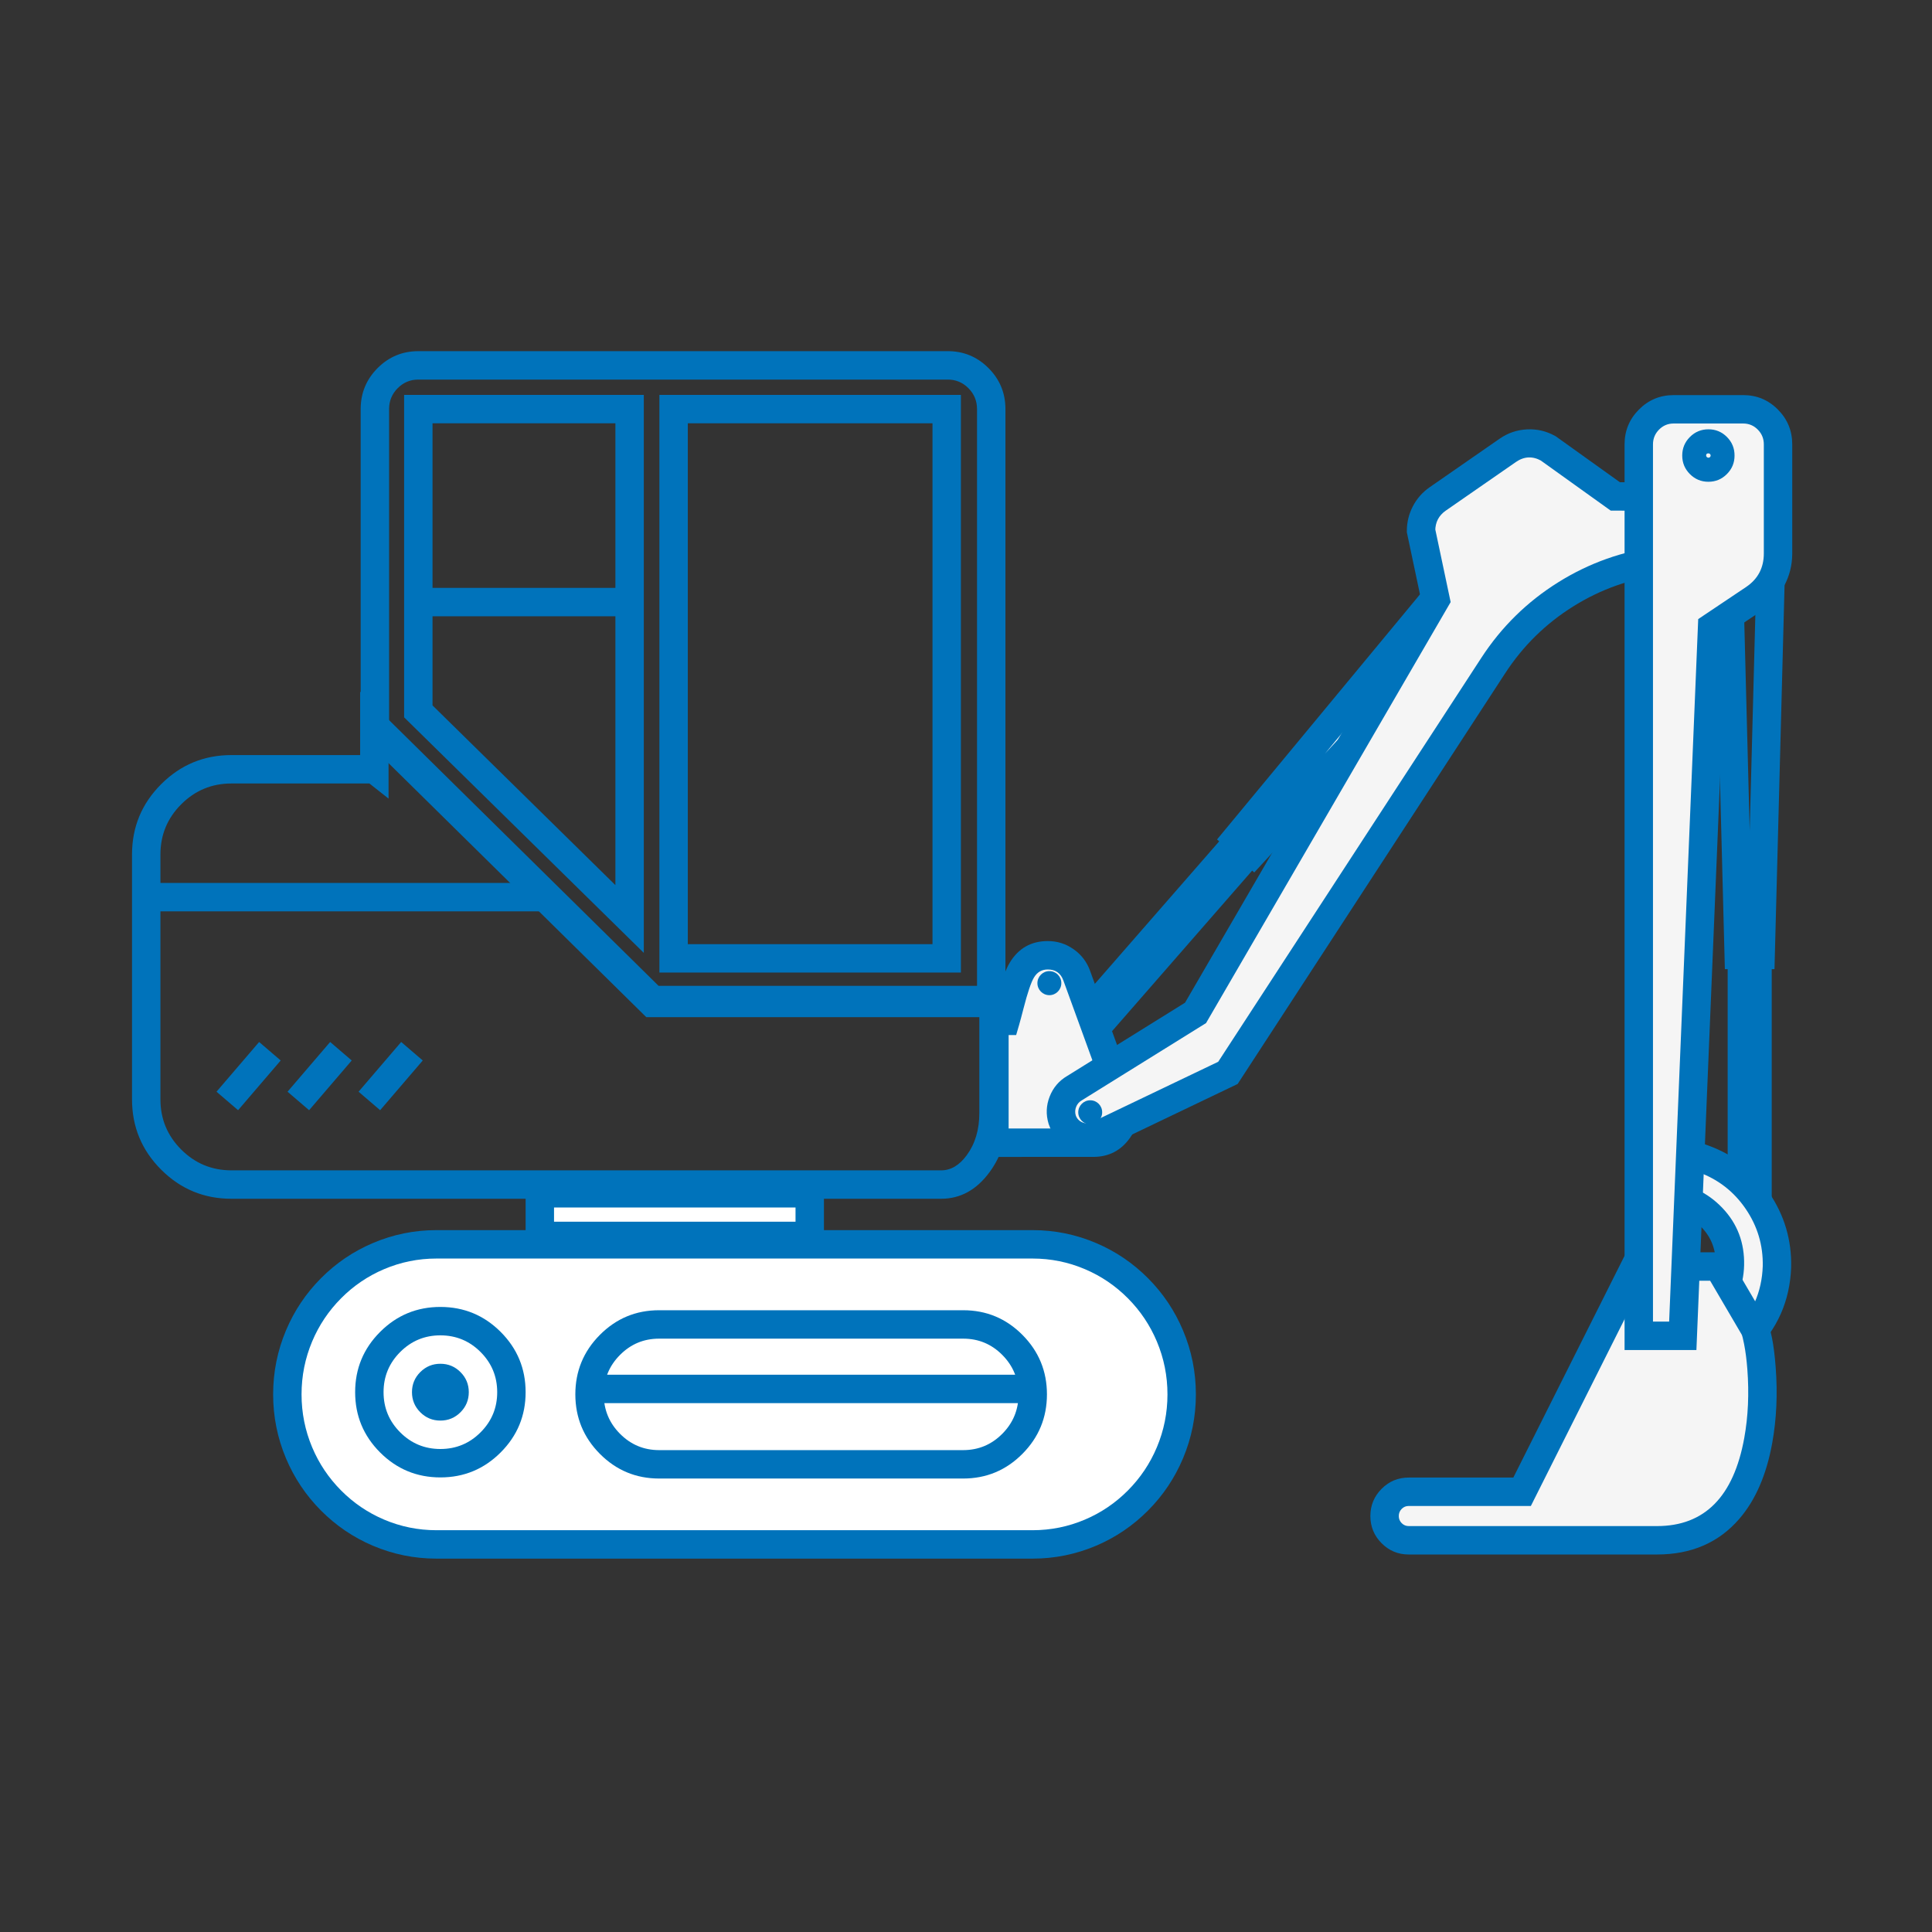 <svg xmlns="http://www.w3.org/2000/svg" xmlns:xlink="http://www.w3.org/1999/xlink" fill="none" version="1.1" width="136" height="136" viewBox="0 0 136 136"><rect x="0" y="0" width="136" height="136" fill="#333333" stroke="none"/><defs><clipPath id="master_svg0_1058_31801"><rect x="0" y="0" width="136" height="136" rx="0"/></clipPath></defs><g clip-path="url(#master_svg0_1058_31801)"><g style="mix-blend-mode:passthrough"><g><path d="M107.154,37.152L105.984,36.129L87.059,58.985L87.64,59.5L88.221,60.015L108.309,38.183L107.154,37.152Z" fill="#FFFFFF" fill-opacity="1"/><path d="M107.643,38.929L106.488,37.898L105.326,36.882L105.984,36.129L106.754,36.767L87.829,59.622L87.059,58.985L87.722,58.236L88.303,58.752L88.884,59.267L88.221,60.015L87.485,59.338L107.573,37.506L108.309,38.183L107.643,38.929ZM109.732,38.113L88.292,61.415L86.976,60.248L85.672,59.091L105.869,34.7L107.82,36.406L108.975,37.437L109.732,38.113Z" fill="#0073BB" fill-opacity="1"/></g><g><path d="M74.693,75.178L73.867,74.447L87.226,59.139L88.052,59.869L74.693,75.178Z" fill="#001B28" fill-opacity="1"/><path d="M88.805,60.527L74.784,76.595L72.461,74.538L87.134,57.722L89.458,59.779L88.805,60.527ZM87.298,59.212L88.052,59.869L87.389,60.618L86.563,59.888L87.226,59.139L87.979,59.796L74.621,75.105L73.867,74.447L74.53,73.699L75.356,74.429L74.693,75.178L73.94,74.521L87.298,59.212Z" fill="#0073BB" fill-opacity="1"/></g><g><path d="M123.718,87.594L122.617,87.594L122.617,67.224L123.718,67.224L123.718,87.594Z" fill="#FFFFFF" fill-opacity="1"/><path d="M121.617,66.224L124.718,66.224L124.718,88.594L121.617,88.594L121.617,66.224Z" fill="#0073BB" fill-opacity="1"/></g><g><path d="M124.718,38.482L123.166,38.482L121.621,38.482L121.621,37.482L122.621,37.456L123.393,67.197L122.393,67.223L122.393,66.223L123.166,66.223L123.938,66.223L123.938,67.223L122.938,67.197L123.718,37.456L124.718,37.482L124.718,38.482ZM125.745,36.482L124.912,68.223L123.166,68.223L121.419,68.223L120.595,36.482L123.166,36.482L124.718,36.482L125.745,36.482Z" fill="#0073BB" fill-opacity="1"/></g><g><path d="M70,71.861L70.78,71.861C71.453,69.553,71.628,67.245,73.754,67.245C74.669,67.243,75.486,67.818,75.796,68.684L79,77.492C79.521,78.924,78.466,80.441,76.951,80.438L70,80.439L70,71.861Z" fill="#F5F5F5" fill-opacity="1"/><path d="M69,80.439L69,70.862L70.779,70.861L70.78,71.861L69.82,71.581Q69.925,71.219,70.112,70.49Q70.613,68.535,71.076,67.77Q71.997,66.245,73.754,66.245Q74.756,66.242,75.578,66.822Q76.398,67.399,76.737,68.346L79.94,77.15Q80.508,78.711,79.56,80.074Q78.609,81.441,76.949,81.438L69,81.439L69,80.439ZM71,80.439L70,80.439L70,79.439L76.952,79.438Q77.565,79.439,77.918,78.932Q78.274,78.421,78.06,77.834L74.855,69.021Q74.576,68.243,73.754,68.245Q73.125,68.245,72.787,68.805Q72.477,69.317,72.049,70.987Q71.854,71.748,71.74,72.141L71.53,72.86L70.001,72.861L70,71.861L71,71.861L71,80.439Z" fill="#0073BB" fill-opacity="1"/></g><g><path d="M74.71,69.208C74.71,69.676,74.331,70.055,73.866,70.054C73.4,70.052,73.025,69.671,73.027,69.203C73.03,68.734,73.411,68.357,73.876,68.361C74.339,68.361,74.714,68.741,74.71,69.208Z" fill="#0073BB" fill-opacity="1"/></g><g><path d="M113.706,34.944L108.98,31.559C108.084,31.062,106.987,31.116,106.143,31.698L101.196,35.129C100.468,35.639,100.034,36.475,100.033,37.367L101.058,42.214L84.159,71.301L75.633,76.601C74.872,77.047,74.514,77.96,74.769,78.809C75.12,79.863,76.309,80.371,77.307,79.894L86.438,75.524L105.118,46.845C107.782,42.756,112.101,40.054,116.925,39.46L124.998,38.06L124.998,34.982L113.706,34.944Z" fill="#F5F5F5" fill-opacity="1"/><path d="M124.995,35.982L113.383,35.943L108.398,32.372L108.98,31.559L108.495,32.434Q107.576,31.924,106.711,32.521L101.766,35.95Q101.034,36.463,101.033,37.368L100.033,37.367L101.012,37.16L102.116,42.383L84.898,72.018L76.15,77.457L76.139,77.464Q75.867,77.623,75.751,77.919Q75.635,78.216,75.727,78.522L74.769,78.809L75.717,78.493Q75.839,78.857,76.188,79.006Q76.535,79.154,76.876,78.991L86.006,74.622L86.438,75.524L85.6,74.978L104.281,46.299Q106.399,43.047,109.681,40.994Q112.965,38.94,116.803,38.467L116.925,39.46L116.754,38.474L124.827,37.074L124.998,38.06L123.998,38.06L123.998,34.982L124.998,34.982L124.995,35.982ZM125.998,33.986L125.998,38.901L117.072,40.449L117.047,40.452Q113.649,40.871,110.742,42.689Q107.834,44.509,105.956,47.391L87.122,76.305L77.739,80.796Q76.582,81.349,75.403,80.845Q74.226,80.343,73.82,79.125L73.815,79.111L73.811,79.096Q73.521,78.129,73.889,77.19Q74.257,76.248,75.127,75.738L75.633,76.601L75.105,75.752L83.631,70.451L84.159,71.301L83.294,70.798L100.193,41.711L101.058,42.214L100.08,42.421L99.033,37.471L99.033,37.367Q99.034,36.453,99.454,35.644Q99.875,34.833,100.626,34.307L105.575,30.874Q106.443,30.276,107.493,30.225Q108.544,30.174,109.465,30.685L109.515,30.713L114.288,34.131L113.706,34.944L113.709,33.944L125.001,33.982L125.998,33.986Z" fill="#0073BB" fill-opacity="1"/></g><g><path d="M119.878,81.586C118.959,81.221,117.975,81.054,116.987,81.094C116.132,81.131,115.457,81.84,115.458,82.702C115.434,83.607,116.188,84.338,117.087,84.279C119.621,84.223,121.719,86.245,121.774,88.794C121.829,91.343,119.82,93.455,117.286,93.51L117.125,93.51C116.248,93.463,115.501,94.143,115.459,95.025C115.417,95.907,116.095,96.656,116.972,96.695L117.332,96.695C121.512,96.697,124.941,93.366,125.085,89.164C125.156,85.782,123.077,82.731,119.916,81.578L119.878,81.586Z" fill="#F5F5F5" fill-opacity="1"/><path d="M120.113,82.559L119.784,82.625L119.509,82.516Q118.313,82.041,117.028,82.093Q116.792,82.103,116.626,82.278Q116.458,82.454,116.458,82.701L116.458,82.715L116.458,82.729Q116.451,82.968,116.622,83.133Q116.79,83.296,117.021,83.281L117.043,83.279L117.065,83.279Q119.381,83.228,121.054,84.84Q122.724,86.448,122.774,88.773Q122.824,91.097,121.225,92.777Q119.624,94.459,117.308,94.51L117.099,94.51L117.072,94.509Q116.832,94.496,116.652,94.659Q116.47,94.825,116.458,95.073Q116.446,95.322,116.612,95.505Q116.775,95.685,117.016,95.696L116.972,96.695L116.972,95.695L117.332,95.695Q120.061,95.696,122.025,93.789Q123.992,91.879,124.086,89.129Q124.132,86.926,122.886,85.098Q121.641,83.272,119.573,82.518L119.916,81.578L120.113,82.559ZM119.72,80.598L119.995,80.543L120.259,80.639Q122.932,81.614,124.539,83.972Q126.145,86.329,126.085,89.198Q125.963,92.752,123.419,95.223Q120.872,97.697,117.332,97.695L116.95,97.695L116.928,97.694Q115.854,97.646,115.13,96.848Q114.408,96.052,114.46,94.977Q114.512,93.902,115.306,93.179Q116.104,92.454,117.178,92.511L117.125,93.51L117.125,92.51L117.264,92.51Q118.749,92.478,119.776,91.398Q120.807,90.315,120.775,88.816Q120.742,87.316,119.666,86.28Q118.593,85.246,117.109,85.278L117.087,84.279L117.153,85.276Q116.036,85.35,115.231,84.57Q114.428,83.793,114.459,82.675L115.458,82.702L114.458,82.702Q114.457,81.656,115.177,80.899Q115.899,80.14,116.947,80.094Q118.656,80.025,120.247,80.656L119.878,81.586L119.682,80.605L119.72,80.598Z" fill="#0073BB" fill-opacity="1"/></g><g><path d="M26.426,98.848L26.426,97.463L26.426,98.848Z" fill="#6D381F" fill-opacity="1"/><path d="M27.426,97.463L27.426,98.848L25.426,98.848L25.426,97.463L27.426,97.463ZM25.426,97.463L26.426,97.463L27.426,97.463L27.426,98.848L26.426,98.848L25.426,98.848L25.426,97.463Z" fill="#0073BB" fill-opacity="1"/></g><g><path d="M72.683,89.671L30.725,89.671C26.067,89.671,22.291,93.47,22.291,98.156C22.291,102.842,26.067,106.641,30.725,106.641L72.683,106.641C77.341,106.641,81.117,102.842,81.117,98.156C81.117,93.47,77.341,89.671,72.683,89.671Z" fill="#FFFFFF" fill-opacity="1"/><path d="M80.117,98.156Q80.117,95.054,77.937,92.861Q75.76,90.671,72.683,90.671L30.725,90.671Q27.648,90.671,25.471,92.861Q23.291,95.054,23.291,98.156Q23.291,101.258,25.471,103.451Q27.648,105.641,30.725,105.641L72.683,105.641Q75.76,105.641,77.937,103.451Q80.117,101.258,80.117,98.156L80.117,98.156ZM82.117,98.156Q82.117,100.084,81.376,101.847Q80.66,103.549,79.356,104.861Q78.051,106.174,76.357,106.895Q74.602,107.641,72.683,107.641L30.725,107.641Q28.805,107.641,27.051,106.895Q25.357,106.174,24.052,104.861Q22.748,103.549,22.032,101.847Q21.291,100.084,21.291,98.156Q21.291,96.228,22.032,94.466Q22.748,92.764,24.052,91.451Q25.357,90.138,27.051,89.418Q28.805,88.671,30.725,88.671L72.683,88.671Q74.602,88.671,76.357,89.418Q78.051,90.138,79.356,91.451Q80.66,92.764,81.376,94.466Q82.117,96.228,82.117,98.156L82.117,98.156Z" fill="#0073BB" fill-opacity="1"/></g><g><path d="M72.683,87.593L30.725,87.593C24.927,87.593,20.227,92.322,20.227,98.155C20.227,103.988,24.927,108.717,30.725,108.717L72.683,108.717C78.481,108.717,83.182,103.988,83.182,98.155C83.182,92.322,78.481,87.593,72.683,87.593Z" fill="#FFFFFF" fill-opacity="1"/><path d="M82.182,98.155Q82.182,96.208,81.435,94.431Q80.713,92.715,79.397,91.391Q78.082,90.068,76.378,89.343Q74.615,88.593,72.683,88.593L30.725,88.593Q28.793,88.593,27.03,89.343Q25.326,90.068,24.011,91.391Q22.695,92.715,21.973,94.431Q21.227,96.208,21.227,98.155Q21.227,100.102,21.973,101.879Q22.695,103.595,24.011,104.919Q25.326,106.242,27.03,106.967Q28.793,107.717,30.725,107.717L72.683,107.717Q74.615,107.717,76.378,106.967Q78.082,106.242,79.397,104.919Q80.713,103.595,81.435,101.879Q82.182,100.102,82.182,98.155ZM84.182,98.155Q84.182,100.506,83.278,102.654Q82.406,104.729,80.816,106.329Q79.225,107.929,77.161,108.808Q75.023,109.717,72.683,109.717L30.725,109.717Q28.386,109.717,26.247,108.808Q24.183,107.929,22.592,106.329Q21.002,104.729,20.13,102.654Q19.227,100.506,19.227,98.155Q19.227,95.805,20.13,93.656Q21.002,91.581,22.592,89.981Q24.183,88.381,26.247,87.503Q28.386,86.593,30.725,86.593L72.683,86.593Q75.023,86.593,77.161,87.503Q79.225,88.381,80.816,89.981Q82.406,91.581,83.278,93.656Q84.182,95.805,84.182,98.155Z" fill="#0073BB" fill-opacity="1"/></g><g><path d="M36,97.992C36.004,100.756,33.766,102.999,31.003,103C28.239,103.001,25.999,100.761,26,97.997C26.001,95.234,28.244,92.996,31.008,93C33.763,93.004,35.996,95.237,36,97.992Z" fill="#FFFFFF" fill-opacity="1"/><path d="M31.009,92Q33.489,92.004,35.243,93.757Q36.996,95.511,37,97.991Q37.004,100.478,35.247,102.238Q33.49,103.999,31.003,104Q28.516,104.001,26.757,102.243Q24.999,100.484,25,97.997Q25.001,95.51,26.762,93.753Q28.522,91.996,31.009,92L31.009,92ZM31.006,94Q29.348,93.997,28.175,95.169Q27.001,96.34,27,97.998Q26.999,99.656,28.172,100.828Q29.344,102.001,31.002,102Q32.66,101.999,33.831,100.825Q35.003,99.652,35,97.994Q34.997,96.341,33.828,95.172Q32.659,94.003,31.006,94L31.006,94Z" fill="#0073BB" fill-opacity="1"/></g><g><path d="M32,97.998C32.001,98.551,31.553,99,31.001,99C30.448,99,30,98.552,30,97.999C30,97.447,30.449,96.999,31.002,97C31.553,97.001,31.999,97.447,32,97.998Z" fill="#FFFFFF" fill-opacity="1"/><path d="M31.003,96Q31.83,96.001,32.414,96.586Q32.999,97.17,33,97.997Q33.001,98.826,32.416,99.413Q31.83,100,31.001,100Q30.172,100,29.586,99.414Q29,98.828,29,97.999Q29,97.17,29.587,96.584Q30.174,95.999,31.003,96L31.003,96ZM31,98Q31,98,31,98Q31,98,31,98Q31,98,31,98Q31,98,31,98L31,98Z" fill="#0073BB" fill-opacity="1"/></g><g><path d="M72.698,98.156C72.694,100.873,70.506,103.075,67.805,103.079L46.394,103.079C43.693,103.075,41.504,100.873,41.5,98.156C41.5,95.437,43.691,93.232,46.394,93.232L67.805,93.232C70.507,93.232,72.698,95.437,72.698,98.156Z" fill="#FFFFFF" fill-opacity="1"/><path d="M67.805,92.232Q70.248,92.232,71.974,93.969Q73.698,95.704,73.698,98.156Q73.695,100.607,71.972,102.34Q70.247,104.076,67.806,104.079L46.394,104.079Q43.951,104.076,42.226,102.34Q40.504,100.607,40.5,98.157Q40.5,95.704,42.224,93.97Q43.951,92.232,46.394,92.232L67.805,92.232L67.805,92.232ZM67.805,94.232L46.394,94.232Q44.783,94.232,43.643,95.379Q42.5,96.529,42.5,98.154Q42.503,99.781,43.645,100.93Q44.785,102.077,46.394,102.079L67.803,102.079Q69.414,102.077,70.554,100.93Q71.696,99.781,71.698,98.156Q71.698,96.529,70.556,95.379Q69.416,94.232,67.805,94.232L67.805,94.232Z" fill="#0073BB" fill-opacity="1"/></g><g><path d="M57,87L38,87L38,84L57,84L57,87Z" fill="#FFFFFF" fill-opacity="1"/><path d="M37,83L58,83L58,88L37,88L37,83ZM39,85L39,86L56,86L56,85L39,85Z" fill="#0073BB" fill-opacity="1"/></g><g><path d="M45.948,69.395L70.938,69.395L70.938,78.354Q70.938,80.767,69.664,82.504Q68.285,84.385,66.252,84.385L36.262,84.385L30.037,84.385L16.293,84.385Q13.393,84.385,11.343,82.335Q9.293,80.285,9.293,77.385L9.293,60.152Q9.293,57.253,11.343,55.203Q13.393,53.152,16.293,53.152L26.698,53.152L26.971,53.368L26.352,54.153L25.352,54.153L25.352,48.685L46.65,69.683L45.948,70.395L45.948,69.395ZM45.538,71.395L25.649,51.787L26.352,51.075L27.352,51.075L27.352,56.216L25.732,54.937L26.351,54.152L26.351,55.152L16.293,55.152Q14.222,55.152,12.757,56.617Q11.293,58.081,11.293,60.152L11.293,77.385Q11.293,79.456,12.757,80.921Q14.222,82.385,16.293,82.385L30.037,82.385L36.262,82.385L66.252,82.385Q67.272,82.385,68.051,81.322Q68.938,80.113,68.938,78.354L68.938,70.395L69.938,70.395L69.938,71.395L45.948,71.395L45.538,71.395Z" fill="#0073BB" fill-opacity="1"/></g><g><path d="M66.679,26.72L66.641,26.72L29.447,26.72Q28.596,26.72,27.994,27.326Q27.389,27.935,27.389,28.797L27.389,51.368L26.389,51.368L27.091,50.656L46.605,69.888L45.903,70.6L45.903,69.6L69.776,69.6L69.776,70.6L68.776,70.6L68.776,28.797Q68.776,27.927,68.162,27.317Q67.55,26.709,66.692,26.72L66.679,26.72ZM66.666,24.72Q68.364,24.699,69.571,25.898Q70.776,27.095,70.776,28.797L70.776,71.6L45.493,71.6L25.389,51.787L25.389,28.797Q25.389,27.11,26.575,25.916Q27.764,24.72,29.447,24.72L66.641,24.72L66.679,24.72L66.666,24.72ZM28.447,50.076L28.447,27.797L45.32,27.797L45.32,67.077L28.447,50.495L28.447,50.076ZM30.447,50.076L29.447,50.076L30.148,49.362L45.021,63.979L44.32,64.692L43.32,64.692L43.32,28.797L44.32,28.797L44.32,29.797L29.447,29.797L29.447,28.797L30.447,28.797L30.447,50.076ZM67.641,28.797L67.641,68.462L46.417,68.462L46.417,27.797L67.641,27.797L67.641,28.797ZM65.641,28.797L66.641,28.797L66.641,29.797L47.417,29.797L47.417,28.797L48.417,28.797L48.417,67.462L47.417,67.462L47.417,66.462L66.641,66.462L66.641,67.462L65.641,67.462L65.641,28.797Z" fill="#0073BB" fill-opacity="1"/></g><g><path d="M115.098,89.155L107.146,105.01L99.162,105.01C98.225,105.01,97.465,105.775,97.465,106.718C97.465,107.661,98.225,108.426,99.162,108.426L116.643,108.426C125.819,108.426,124.198,94.686,123.463,93.433L120.955,89.155L115.098,89.155Z" fill="#F5F5F5" fill-opacity="1"/><path d="M120.955,90.155L115.098,90.155L115.098,89.155L115.992,89.604L107.763,106.01L99.162,106.01Q98.875,106.01,98.671,106.215Q98.465,106.423,98.465,106.718Q98.465,107.013,98.671,107.221Q98.875,107.426,99.162,107.426L116.643,107.426Q121.663,107.426,122.785,101.221Q123.197,98.948,123.001,96.38Q122.925,95.394,122.776,94.628Q122.662,94.042,122.6,93.938L120.093,89.661L120.955,89.155L120.955,90.155ZM121.528,88.155L124.326,92.927Q124.805,93.745,124.995,96.228Q125.211,99.051,124.753,101.578Q124.146,104.933,122.44,106.912Q120.274,109.426,116.643,109.426L99.162,109.426Q98.043,109.426,97.253,108.631Q96.465,107.838,96.465,106.718Q96.465,105.598,97.253,104.806Q98.043,104.01,99.162,104.01L107.146,104.01L107.146,105.01L106.252,104.562L114.481,88.155L120.955,88.155L121.528,88.155Z" fill="#0073BB" fill-opacity="1"/></g><g><path d="M115.359,38.066L115.359,94.032L118.456,94.032L120.521,44.128L123.472,42.151C124.525,41.439,125.158,40.249,125.162,38.974L125.162,31.281C125.162,29.92,124.068,28.816,122.715,28.812L117.806,28.812C116.454,28.816,115.359,29.92,115.359,31.281L115.359,38.081L115.359,38.066Z" fill="#F5F5F5" fill-opacity="1"/><path d="M114.359,38.081L114.359,38.066L116.359,38.066L116.359,94.032L115.359,94.032L115.359,93.032L118.456,93.032L118.456,94.032L117.457,93.991L119.543,43.58L122.916,41.32Q124.157,40.481,124.162,38.97L124.162,31.281Q124.162,30.672,123.736,30.241Q123.312,29.813,122.712,29.812L117.806,29.812Q117.21,29.813,116.786,30.241Q116.359,30.672,116.359,31.281L116.359,38.081L114.359,38.081ZM116.359,38.081L115.359,38.081L114.359,38.081L114.359,31.281Q114.359,29.849,115.365,28.834Q116.374,27.816,117.806,27.812L122.719,27.812Q124.148,27.816,125.157,28.834Q126.162,29.849,126.162,31.281L126.162,38.978Q126.158,40.182,125.593,41.243Q125.028,42.306,124.029,42.982L121.077,44.959L120.521,44.128L121.52,44.169L119.416,95.032L114.359,95.032L114.359,38.066L115.359,38.066L116.359,38.066L116.359,38.081Z" fill="#0073BB" fill-opacity="1"/></g><g><path d="M120.25,30.221Q121.021,30.214,121.565,30.761Q122.107,31.306,122.1,32.076Q122.1,32.83,121.563,33.37Q121.023,33.913,120.259,33.913Q119.495,33.913,118.955,33.37Q118.418,32.83,118.418,32.067Q118.418,31.304,118.955,30.764Q119.495,30.221,120.259,30.221L120.25,30.221ZM120.259,32.221Q120.327,32.221,120.374,32.174Q120.418,32.129,120.418,32.067Q120.418,32.005,120.374,31.96Q120.327,31.913,120.259,31.913Q120.1,31.913,120.1,32.058Q120.1,32.124,120.147,32.171Q120.197,32.221,120.268,32.221L120.259,32.221Z" fill="#0073BB" fill-opacity="1"/></g><g><path d="M77.585,78.3C77.585,78.769,77.206,79.148,76.741,79.147C76.275,79.145,75.9,78.764,75.902,78.295C75.905,77.827,76.286,77.45,76.751,77.454C77.214,77.454,77.589,77.834,77.585,78.3Z" fill="#0073BB" fill-opacity="1"/></g><g style="mix-blend-mode:passthrough"><line x1="41.645" y1="97.771" x2="72.996" y2="97.771" fill-opacity="0" stroke-opacity="1" stroke="#0073BB" fill="none" stroke-width="2"/></g><g style="mix-blend-mode:passthrough"><line x1="29.41" y1="42.383" x2="44.703" y2="42.383" fill-opacity="0" stroke-opacity="1" stroke="#0073BB" fill="none" stroke-width="2"/></g><g style="mix-blend-mode:passthrough"><line x1="10.293" y1="63.153" x2="38.586" y2="63.153" fill-opacity="0" stroke-opacity="1" stroke="#0073BB" fill="none" stroke-width="2"/></g><g style="mix-blend-mode:passthrough"><path d="M15.241,76.849L18.241,73.349L19.759,74.651L16.759,78.151L15.241,76.849Z" fill="#0073BB" fill-opacity="1"/></g><g style="mix-blend-mode:passthrough"><path d="M20.241,76.849L23.241,73.349L24.759,74.651L21.759,78.151L20.241,76.849Z" fill="#0073BB" fill-opacity="1"/></g><g style="mix-blend-mode:passthrough"><path d="M25.241,76.849L28.241,73.349L29.759,74.651L26.759,78.151L25.241,76.849Z" fill="#0073BB" fill-opacity="1"/></g></g></g></svg>